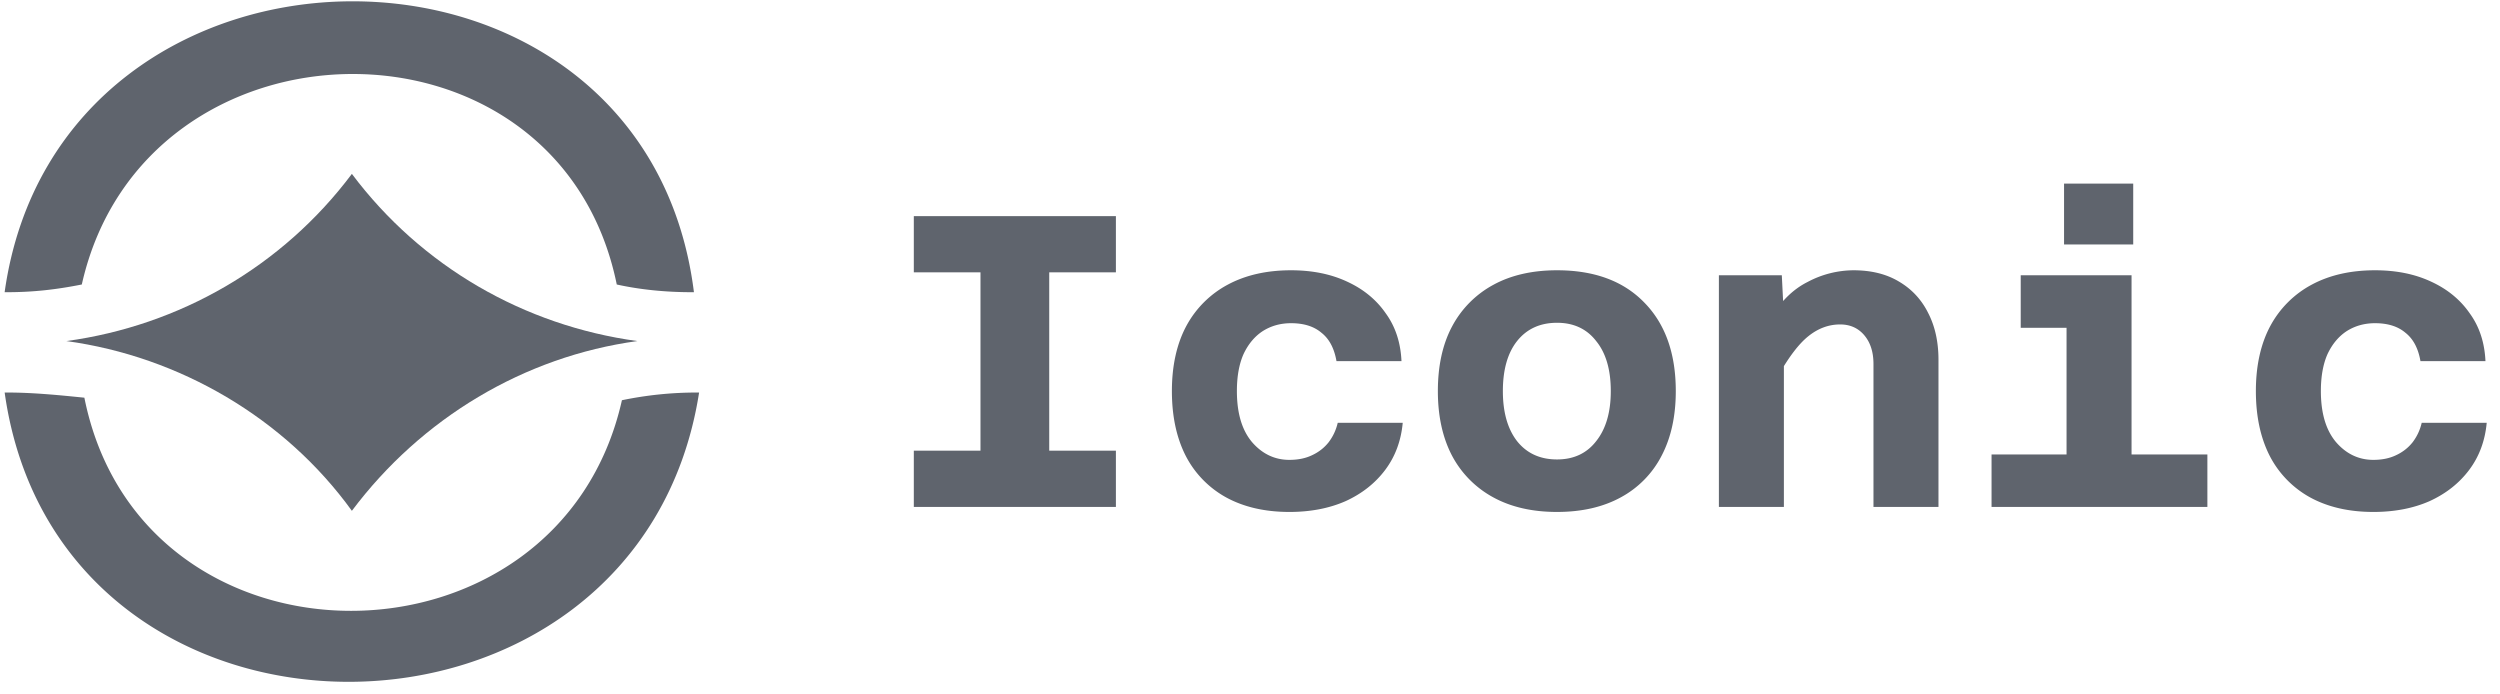 <svg xmlns="http://www.w3.org/2000/svg" width="108" height="30" fill="none"><path fill="#5F646D" fill-rule="evenodd" d="M.311 16.957h-.11c2.354 16.746 27.408 16.581 30 0h-.112a15.86 15.86 0 0 0-3.222.333c-2.716 12.099-20.76 12.2-23.222-.11-1.111-.112-2.223-.223-3.334-.223ZM.2 12.623h.111c1.111 0 2.111-.111 3.223-.333 2.692-11.996 20.61-12.252 23.11 0 1 .222 2.112.333 3.223.333h.111C27.872-4.226 2.543-4.038.2 12.623Z" clip-rule="evenodd"/><path fill="#5F646D" fill-rule="evenodd" d="M27.534 14.734c-4.889-.667-9.333-3.222-12.333-7.222-3 4-7.445 6.555-12.334 7.222 4.89.667 9.445 3.333 12.334 7.333 3-4 7.444-6.666 12.333-7.333Z" clip-rule="evenodd"/><g fill="#5F646D" clip-path="url(#a)"><path d="M102.53 22.116c-1.056 0-1.968-.21-2.736-.63a4.282 4.282 0 0 1-1.746-1.8c-.396-.78-.594-1.71-.594-2.79 0-1.104.21-2.046.63-2.826a4.364 4.364 0 0 1 1.8-1.782c.768-.408 1.674-.612 2.718-.612.912 0 1.716.162 2.412.486.708.324 1.266.78 1.674 1.368.42.576.648 1.266.684 2.07h-2.808c-.096-.552-.312-.96-.648-1.224-.324-.276-.762-.414-1.314-.414-.456 0-.864.114-1.224.342-.348.228-.624.558-.828.99-.192.432-.288.966-.288 1.602 0 .948.216 1.68.648 2.196.444.516.984.774 1.62.774.372 0 .696-.066.972-.198.288-.132.528-.318.72-.558.192-.252.324-.534.396-.846h2.808c-.072.78-.324 1.458-.756 2.034-.432.576-1.002 1.026-1.71 1.35-.708.312-1.518.468-2.43.468ZM89.275 21.9V11.892h2.808V21.9h-2.808Zm-3.24 0v-2.268h9.324V21.9h-9.324Zm1.26-7.74v-2.268h3.384v2.268h-3.384Zm1.872-3.6V7.932h2.988v2.628h-2.988ZM80.934 21.9v-6.174c0-.516-.132-.93-.396-1.242-.264-.312-.612-.468-1.044-.468-.492 0-.948.168-1.368.504-.408.324-.84.888-1.296 1.692l-.396-2.376c.456-.78 1.008-1.332 1.656-1.656a4.257 4.257 0 0 1 1.98-.504c.768 0 1.422.162 1.962.486.552.324.972.774 1.26 1.35.3.576.45 1.254.45 2.034V21.9h-2.808Zm-6.678 0V11.892h2.718l.09 1.782V21.9h-2.808Zm-6.992.216c-1.068 0-1.986-.21-2.754-.63a4.366 4.366 0 0 1-1.782-1.8c-.408-.78-.612-1.71-.612-2.79 0-1.092.204-2.022.612-2.79a4.366 4.366 0 0 1 1.782-1.8c.768-.42 1.686-.63 2.754-.63 1.608 0 2.862.462 3.762 1.386.912.924 1.368 2.202 1.368 3.834 0 1.08-.204 2.01-.612 2.79a4.254 4.254 0 0 1-1.764 1.8c-.768.42-1.686.63-2.754.63Zm0-2.268c.72 0 1.284-.264 1.692-.792.42-.528.63-1.248.63-2.16 0-.924-.21-1.644-.63-2.16-.408-.528-.972-.792-1.692-.792-.732 0-1.308.264-1.728.792-.408.516-.612 1.236-.612 2.16 0 .912.204 1.632.612 2.16.42.528.996.792 1.728.792Zm-11.562 2.268c-1.056 0-1.968-.21-2.736-.63a4.282 4.282 0 0 1-1.746-1.8c-.396-.78-.594-1.71-.594-2.79 0-1.104.21-2.046.63-2.826a4.364 4.364 0 0 1 1.8-1.782c.768-.408 1.674-.612 2.718-.612.912 0 1.716.162 2.412.486.708.324 1.266.78 1.674 1.368.42.576.648 1.266.684 2.07h-2.808c-.096-.552-.312-.96-.648-1.224-.324-.276-.762-.414-1.314-.414-.456 0-.864.114-1.224.342-.348.228-.624.558-.828.99-.192.432-.288.966-.288 1.602 0 .948.216 1.68.648 2.196.444.516.984.774 1.62.774.372 0 .696-.066.972-.198.288-.132.528-.318.72-.558.192-.252.324-.534.396-.846h2.808c-.072.78-.324 1.458-.756 2.034-.432.576-1.002 1.026-1.71 1.35-.708.312-1.518.468-2.43.468ZM42.357 21.9V9.336h2.97V21.9h-2.97Zm-2.88-12.564h8.73v2.43h-8.73v-2.43Zm0 10.134h8.73v2.43h-8.73v-2.43Z"/></g><defs><clipPath id="a"><path fill="#fff" d="M39.2 0h68.4v30H39.2z"/></clipPath></defs></svg>
